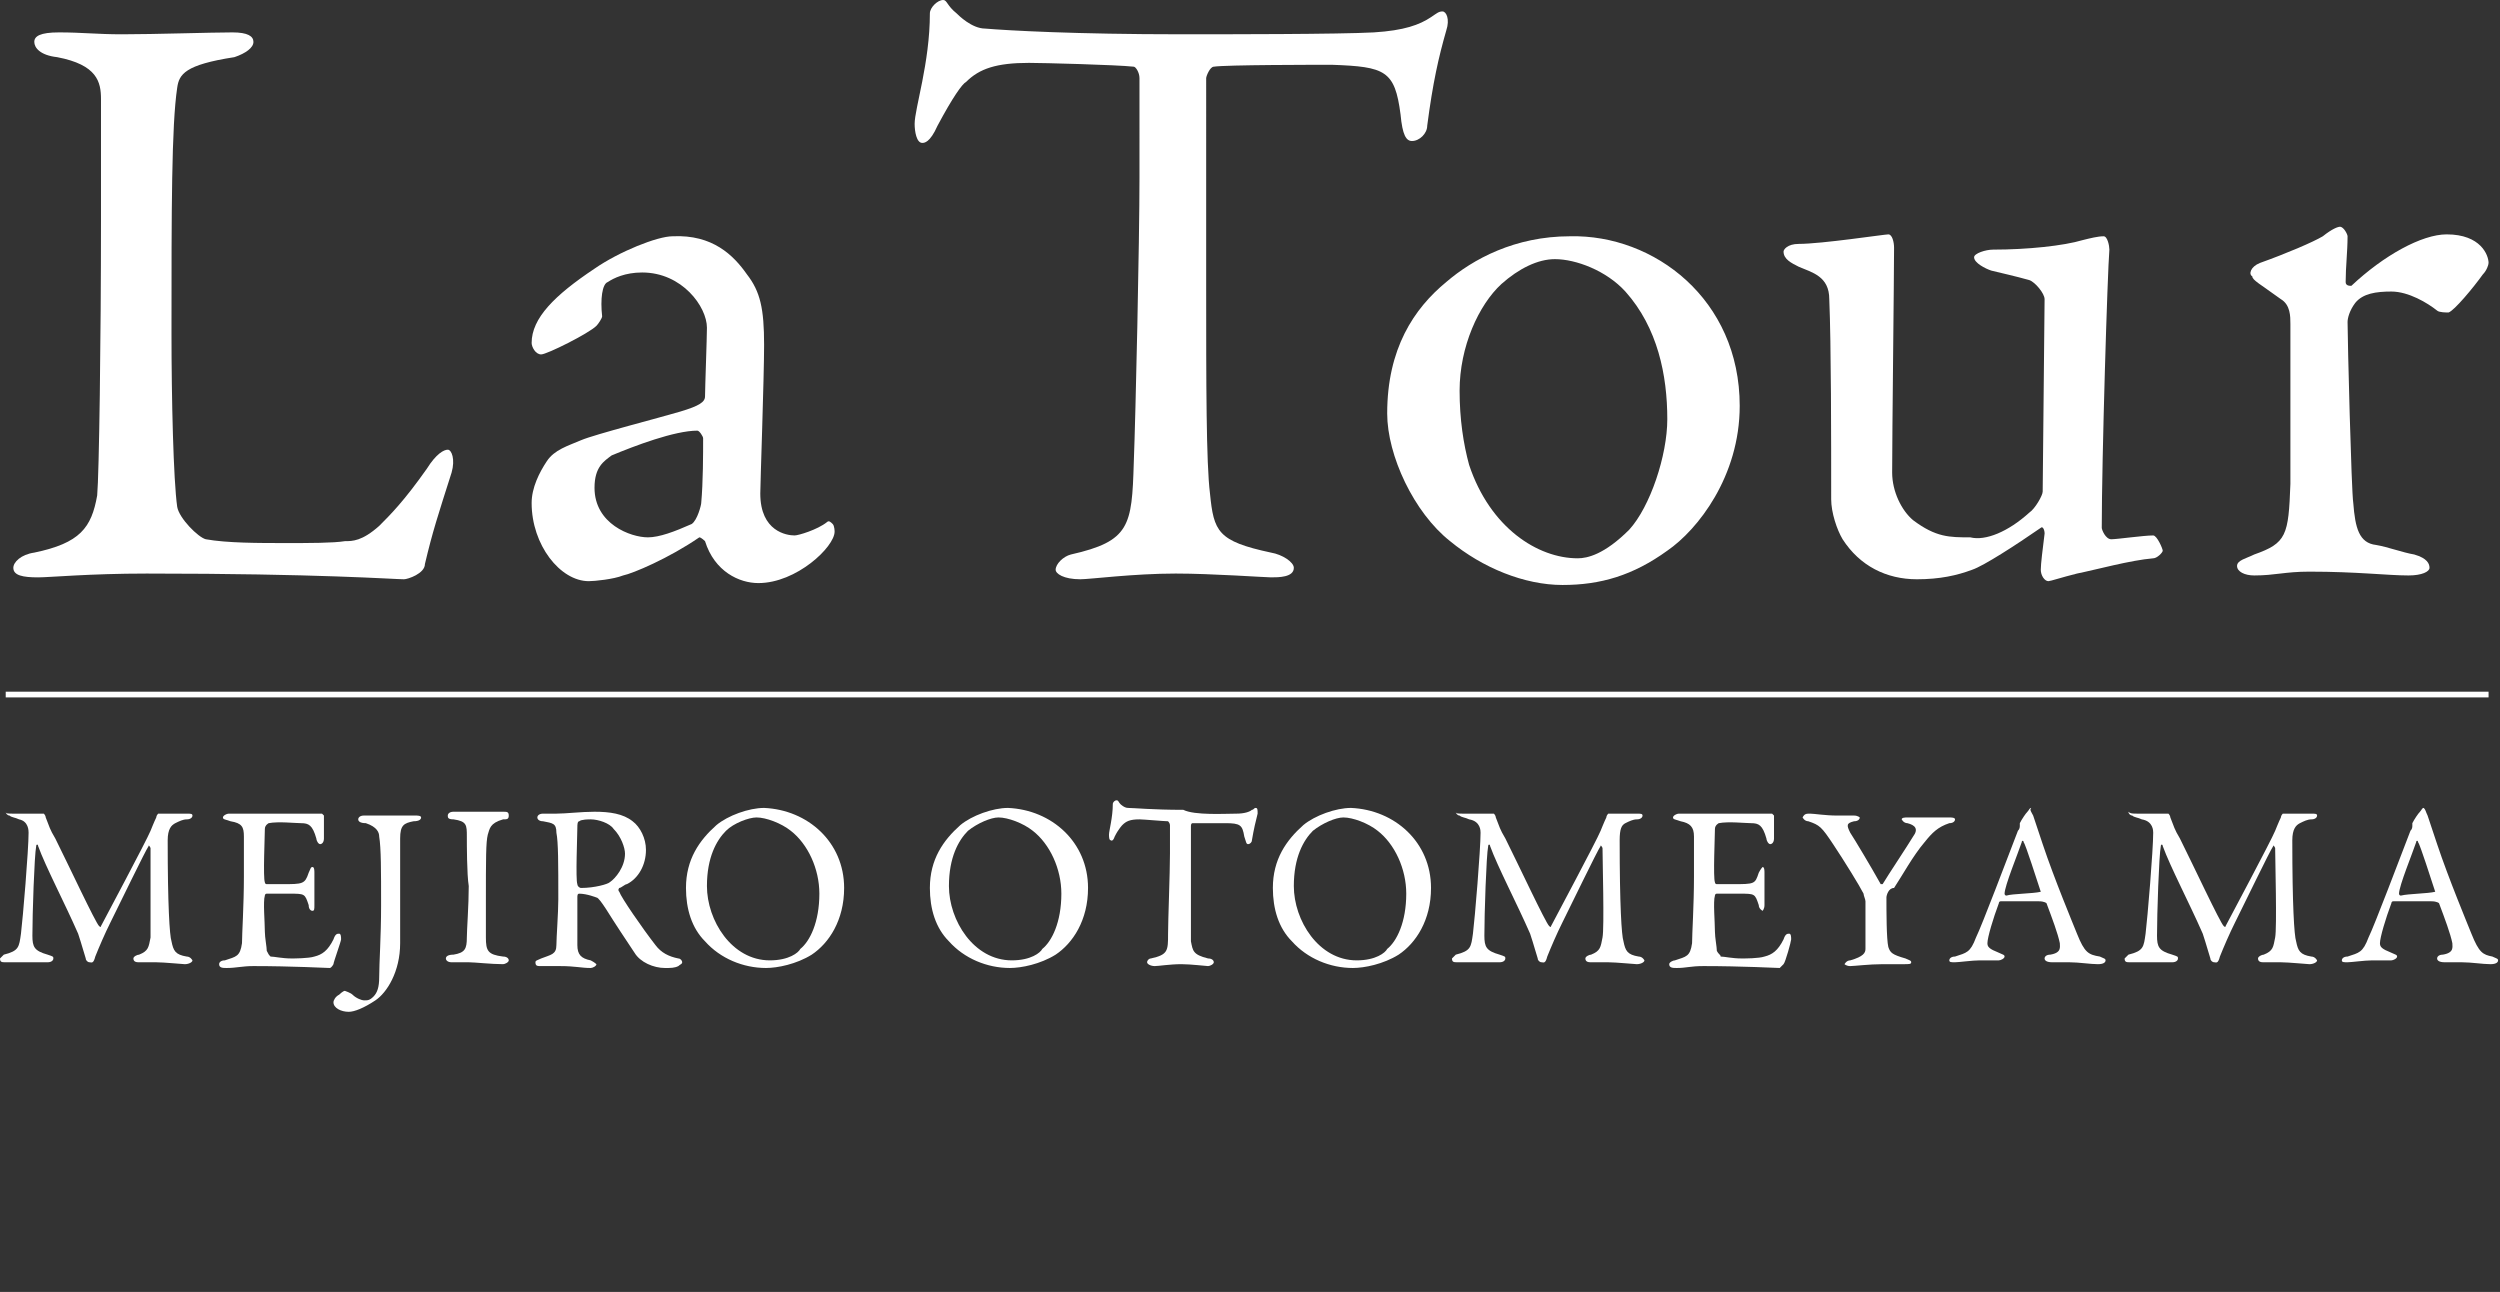 <?xml version="1.0" encoding="utf-8"?>
<!-- Generator: Adobe Illustrator 26.5.0, SVG Export Plug-In . SVG Version: 6.00 Build 0)  -->
<svg version="1.1" id="Layer_1" xmlns="http://www.w3.org/2000/svg" xmlns:xlink="http://www.w3.org/1999/xlink" x="0px" y="0px"
	 viewBox="0 0 131.2 67.8" style="enable-background:new 0 0 131.2 67.8;" xml:space="preserve">
<rect x="0" y="0" width="131.2" height="67.8" fill="#333333" stroke="none"/>
<style type="text/css">
	.st0{fill:#FFFFFF;}
</style>
<g>
	<g>
		<path class="st0" d="M3.1,1.7c1.2,0,2,0.1,3.3,0.1c1.7,0,4.7-0.1,5.8-0.1c0.8,0,1.1,0.2,1.1,0.5s-0.4,0.6-1,0.8
			C9.7,3.4,9.4,3.9,9.3,4.6C9,6.6,9,11,9,17.5c0,3.4,0.1,7.7,0.3,9.1c0.1,0.6,1.1,1.6,1.5,1.7c1.1,0.2,2.8,0.2,4.2,0.2
			c1.2,0,2.5,0,3.1-0.1c0.4,0,0.9,0,1.8-0.8c0.6-0.6,1.3-1.3,2.5-3c0.5-0.8,0.9-1,1.1-1c0.2,0,0.4,0.5,0.2,1.2
			c-0.7,2.2-1,3.1-1.4,4.8c0,0.5-0.9,0.8-1.1,0.8c-0.5,0-4.5-0.3-13.5-0.3c-3,0-5.1,0.2-5.7,0.2c-0.8,0-1.3-0.1-1.3-0.5
			c0-0.3,0.4-0.7,1.1-0.8c2.4-0.5,3-1.3,3.3-3c0.1-1.1,0.2-8.1,0.2-14.5c0-1.8,0-4.8,0-6.3C5.3,4.3,5.1,3.4,3,3
			C2.1,2.9,1.8,2.5,1.8,2.2S2.1,1.7,3.1,1.7"/>
	</g>
	<g>
		<path class="st0" d="M39.2,14.4c0.7,0.9,0.9,1.8,0.9,3.7c0,1.7-0.2,7.3-0.2,7.8c0,2,1.4,2.2,1.8,2.2c0.2,0,1.2-0.3,1.7-0.7
			c0.1-0.1,0.2,0,0.3,0.1c0.1,0.1,0.1,0.4,0.1,0.4c0,0.8-2,2.7-4,2.7c-1,0-2.3-0.6-2.8-2.2c0,0-0.2-0.2-0.3-0.2
			c-1.6,1.1-3.5,1.9-4,2c-0.5,0.2-1.5,0.3-1.8,0.3c-1.5,0-3-1.9-3-4.1c0-0.8,0.4-1.6,0.8-2.2c0.4-0.6,1.1-0.8,1.8-1.1
			c0.7-0.3,4.2-1.2,5.2-1.5c1-0.3,1.3-0.5,1.3-0.8c0-0.4,0.1-3.1,0.1-3.6c0-1.1-1.3-2.9-3.4-2.9c-0.9,0-1.5,0.3-1.8,0.5
			c-0.3,0.1-0.4,0.9-0.3,1.8c0,0.1-0.2,0.4-0.3,0.5c-0.4,0.4-2.6,1.5-2.9,1.5c-0.3,0-0.5-0.4-0.5-0.6c0-1.3,1.2-2.5,3.3-3.9
			c1.3-0.9,3.3-1.7,4.1-1.7C37.4,12.3,38.5,13.4,39.2,14.4 M36.3,27.5c0.3-0.2,0.5-1,0.5-1.1c0.1-1.1,0.1-2.6,0.1-3.4
			c0-0.1-0.2-0.4-0.3-0.4c-1.2,0-3.3,0.8-4.5,1.3c-0.4,0.3-0.9,0.6-0.9,1.7c0,1.9,1.9,2.6,2.8,2.6C34.6,28.2,35.4,27.9,36.3,27.5"/>
	</g>
	<g>
		<path class="st0" d="M72.1,1.7c1.6-0.1,2.4-0.4,3-0.8c0.3-0.2,0.4-0.3,0.6-0.3c0.2,0,0.4,0.4,0.2,1c-0.4,1.4-0.7,2.7-1,5
			c0,0.4-0.4,0.8-0.8,0.8c-0.3,0-0.5-0.3-0.6-1.4c-0.3-2.3-0.8-2.5-3.6-2.6c-0.8,0-5.6,0-6.2,0.1c-0.2,0-0.4,0.5-0.4,0.6V15
			c0,5.1,0,9.3,0.2,10.9c0.2,2,0.4,2.5,3.2,3.1c0.6,0.1,1.2,0.5,1.2,0.8c0,0.5-0.8,0.5-1.2,0.5c-0.3,0-3.1-0.2-5-0.2
			c-2.2,0-4.5,0.3-5,0.3c-0.9,0-1.3-0.3-1.3-0.5c0-0.3,0.4-0.7,0.8-0.8c3.1-0.7,3.2-1.5,3.3-4.8c0.1-2.6,0.3-11.6,0.3-15V4.1
			c0-0.3-0.2-0.6-0.3-0.6c-0.9-0.1-4.8-0.2-5.5-0.2c-1.7,0-2.6,0.3-3.3,1c-0.2,0.1-0.7,0.8-1.5,2.3c-0.4,0.9-0.7,0.9-0.8,0.9
			c-0.3,0-0.4-0.6-0.4-1c0-0.8,0.8-3.2,0.8-5.8c0-0.3,0.4-0.7,0.7-0.7c0.2,0,0.2,0.3,0.7,0.7c0.1,0.1,0.8,0.8,1.5,0.8
			c1.2,0.1,4.7,0.3,10.3,0.3C64.3,1.8,70.3,1.8,72.1,1.7"/>
	</g>
	<g>
		<path class="st0" d="M91.3,21.3c0,3.7-2.2,6.5-3.8,7.6c-1.8,1.3-3.5,1.8-5.5,1.8c-2,0-4.2-0.9-5.9-2.3c-1.9-1.5-3.3-4.5-3.3-6.7
			c0-3.4,1.4-5.5,3.1-6.9c1.4-1.2,3.6-2.4,6.5-2.4C86.8,12.3,91.3,15.7,91.3,21.3 M78.8,14.9c-1.2,1.1-2.2,3.3-2.2,5.6
			c0,1.5,0.2,2.8,0.5,3.9c1.1,3.3,3.6,4.9,5.7,4.9c0.5,0,1.4-0.2,2.7-1.5c1.1-1.2,2-3.9,2-5.8c0-2.3-0.5-4.8-2.2-6.7
			c-1-1.1-2.6-1.7-3.7-1.7C80.7,13.6,79.7,14.1,78.8,14.9"/>
	</g>
	<g>
		<path class="st0" d="M106.5,26.9c0.3-0.2,0.7-0.9,0.7-1.1l0.1-10.1c0-0.3-0.5-0.9-0.8-1c-0.7-0.2-1.6-0.4-2-0.5
			c-0.3-0.1-0.9-0.4-0.9-0.7c0-0.2,0.6-0.4,1-0.4c1.8,0,3.7-0.2,4.7-0.5c0.4-0.1,0.8-0.2,1.1-0.2c0.2,0,0.3,0.5,0.3,0.7
			c-0.1,1.2-0.4,11-0.4,14.6c0,0.1,0.2,0.6,0.5,0.6c0.3,0,1.7-0.2,2.2-0.2c0.2,0,0.5,0.7,0.5,0.8c0,0.1-0.3,0.4-0.5,0.4
			c-1.2,0.1-3,0.6-4,0.8c-0.8,0.2-1.4,0.4-1.5,0.4c-0.2,0-0.4-0.3-0.4-0.6c0-0.3,0.1-1.1,0.2-1.9c0-0.2-0.1-0.4-0.2-0.3
			c-1.3,0.9-3,2-3.6,2.2c-0.8,0.3-1.7,0.5-2.9,0.5c-1.6,0-3-0.7-3.9-2.1c-0.3-0.5-0.6-1.4-0.6-2.1c0-3.2,0-8.1-0.1-10.5
			c0-1.2-0.9-1.4-1.6-1.7c-0.4-0.2-0.8-0.4-0.8-0.8c0-0.1,0.2-0.4,0.8-0.4c1.2,0,4.5-0.5,4.7-0.5c0.2,0,0.3,0.4,0.3,0.7
			c0,1.5-0.1,9.8-0.1,11.8c0,1,0.5,2,1.1,2.5c1.2,0.9,1.9,0.9,3,0.9C104.2,28.4,105.4,27.9,106.5,26.9"/>
	</g>
	<g>
		<path class="st0" d="M118.6,13.8c1.4-0.5,2.8-1.1,3.3-1.4c0.5-0.4,0.8-0.5,0.9-0.5c0.2,0,0.4,0.4,0.4,0.5c0,0.8-0.1,1.6-0.1,2.4
			c0,0.2,0.2,0.2,0.3,0.2c1.7-1.6,3.7-2.7,5-2.7c1.8,0,2.2,1.1,2.2,1.5c0,0.1-0.1,0.4-0.3,0.6c-0.5,0.7-1.5,1.9-1.8,2
			c-0.1,0-0.5,0-0.6-0.1c-0.5-0.4-1.5-1-2.4-1c-0.8,0-1.5,0.1-1.9,0.6c-0.3,0.4-0.4,0.8-0.4,1c0,0.9,0.2,8.9,0.3,9.5
			c0.1,1.3,0.3,2.1,1.2,2.2c0.6,0.1,1.4,0.4,2,0.5c0.7,0.2,0.8,0.5,0.8,0.7c0,0.2-0.4,0.4-1.1,0.4c-1.1,0-2.7-0.2-5.2-0.2
			c-1.3,0-1.8,0.2-2.9,0.2c-0.5,0-0.9-0.2-0.9-0.5c0-0.3,0.5-0.4,0.9-0.6c1.7-0.6,1.8-1,1.9-3.7v-8.4c0-0.4,0-1-0.5-1.3
			c-1.1-0.8-1.5-1-1.5-1.2C118,14.4,118.1,14,118.6,13.8"/>
	</g>
	<g>
		<path class="st0" d="M0.7,42.7c0.8,0,0.9,0,1.6,0c0,0,0.1,0.1,0.1,0.2c0.2,0.5,0.2,0.6,0.5,1.1c0.7,1.4,2.1,4.4,2.3,4.6
			c0,0,0.1,0.1,0.1,0c0.1-0.2,2.4-4.5,2.6-5c0,0,0.2-0.5,0.3-0.7c0-0.1,0.1-0.2,0.1-0.2c0.4,0,1.4,0,1.5,0c0.2,0,0.3,0,0.3,0.1
			c0,0.1-0.1,0.2-0.3,0.2c-0.2,0-0.4,0.1-0.6,0.2s-0.4,0.3-0.4,0.9c0,3.4,0.1,5,0.2,5.3c0.1,0.5,0.2,0.7,0.8,0.8
			c0.2,0,0.3,0.2,0.3,0.2c0,0.1-0.2,0.2-0.4,0.2c-0.1,0-1.1-0.1-1.5-0.1c-0.2,0-0.6,0-0.9,0c-0.1,0-0.3,0-0.3-0.2
			c0-0.1,0.2-0.2,0.3-0.2c0.5-0.2,0.5-0.4,0.6-0.9c0-0.5,0-4.1,0-4.7c0,0-0.1-0.2-0.1-0.1c-0.2,0.3-1.5,3-2,4
			c-0.3,0.6-0.6,1.3-0.8,1.8c-0.1,0.4-0.2,0.3-0.3,0.3c-0.1,0-0.2-0.1-0.2-0.2c-0.1-0.3-0.2-0.7-0.4-1.3c-0.7-1.6-1.7-3.5-2.1-4.6
			c0-0.1-0.1-0.1-0.1,0c-0.1,0.5-0.2,3.6-0.2,4.7c0,0.6,0.1,0.8,0.8,1c0.3,0.1,0.3,0.1,0.3,0.2c0,0.1-0.1,0.2-0.3,0.2
			c-0.4,0-0.9,0-1.2,0c-0.3,0-0.7,0-1,0c-0.2,0-0.3,0-0.3-0.2c0,0,0.1-0.1,0.2-0.2c0.8-0.2,0.8-0.4,0.9-1.1c0.1-0.8,0.4-4.4,0.4-5.3
			c0-0.1,0-0.6-0.5-0.7c-0.2-0.1-0.4-0.1-0.5-0.2c-0.1,0-0.2-0.1-0.2-0.2C0.3,42.7,0.4,42.7,0.7,42.7"/>
	</g>
	<g>
		<path class="st0" d="M15.8,42.7c0.4,0,0.9,0,1.1,0c0,0,0.1,0.1,0.1,0.1c0,0.6,0,0.9,0,1.2c0,0.2-0.1,0.3-0.2,0.3s-0.2-0.2-0.2-0.3
			c-0.2-0.7-0.4-0.8-0.8-0.8c-0.3,0-1.2-0.1-1.7,0c0,0-0.2,0.1-0.2,0.3c0,0.3-0.1,2.6,0,2.8c0,0,0,0.1,0.1,0.1h0.8
			c1.1,0,1.2,0,1.4-0.6c0.1-0.2,0.1-0.3,0.2-0.3c0.1,0,0.1,0.2,0.1,0.3c0,0.3,0,0.6,0,0.9c0,0.3,0,0.5,0,0.8c0,0.2,0,0.3-0.1,0.3
			c-0.1,0-0.2-0.1-0.2-0.3c-0.2-0.6-0.2-0.6-1-0.6c-0.4,0-0.9,0-1.2,0c-0.1,0-0.1,0.1-0.1,0.1c-0.1,0.3,0,1.4,0,1.9
			c0,0.3,0.1,0.8,0.1,1c0.1,0.2,0.1,0.2,0.2,0.3c0.2,0,0.6,0.1,1.1,0.1c0.1,0,0.9,0,1.2-0.1c0.4-0.1,0.7-0.3,1-0.9
			c0.1-0.3,0.2-0.3,0.3-0.3c0.1,0,0.1,0.2,0.1,0.3c0,0.1-0.4,1.2-0.4,1.3c0,0-0.1,0.2-0.2,0.2c-0.1,0-2-0.1-4-0.1
			c-0.6,0-0.9,0.1-1.4,0.1c-0.2,0-0.4,0-0.4-0.2c0-0.1,0.1-0.2,0.3-0.2c0.6-0.2,0.8-0.2,0.9-0.9c0-0.5,0.1-2,0.1-3.5
			c0-1.5,0-1.7,0-2.1c0-0.5-0.1-0.7-0.7-0.8c-0.3-0.1-0.4-0.1-0.4-0.2c0-0.1,0.2-0.2,0.3-0.2c0.6,0,1.1,0,1.9,0L15.8,42.7L15.8,42.7
			z"/>
	</g>
	<g>
		<path class="st0" d="M17.8,52.2c0,0,0.2-0.2,0.3-0.2c0,0,0.3,0.1,0.4,0.2c0.2,0.2,0.5,0.3,0.6,0.3c0.2,0,0.3,0,0.5-0.2
			c0.2-0.2,0.3-0.5,0.3-1c0-0.8,0.1-2.1,0.1-3.8c0-1.8,0-3-0.1-3.6c0-0.2-0.1-0.5-0.7-0.7c-0.3,0-0.4-0.1-0.4-0.2
			c0-0.1,0.1-0.2,0.3-0.2c0.4,0,0.8,0,1.4,0c0.4,0,0.9,0,1.3,0c0.1,0,0.3,0,0.3,0.1c0,0.1-0.1,0.2-0.4,0.2C21.2,43.2,21,43.3,21,44
			c0,1,0,4.5,0,5.5c0,1.5-0.7,2.6-1.3,3c-0.6,0.4-1.1,0.6-1.4,0.6c-0.4,0-0.8-0.2-0.8-0.5C17.5,52.5,17.6,52.3,17.8,52.2"/>
	</g>
	<g>
		<path class="st0" d="M24.5,43.9c0-0.6,0-0.8-0.7-0.9c-0.3,0-0.3-0.1-0.3-0.2c0-0.1,0.1-0.2,0.3-0.2c0.3,0,0.9,0,1.3,0
			c0.6,0,0.9,0,1.3,0c0.2,0,0.3,0,0.3,0.2s-0.1,0.2-0.3,0.2c-0.7,0.2-0.7,0.5-0.8,0.8c-0.1,0.4-0.1,1.2-0.1,3.6c0,0.7,0,1.4,0,1.8
			c0,0.7,0.1,0.9,0.9,1c0.2,0,0.3,0.1,0.3,0.2c0,0.1-0.2,0.2-0.3,0.2c-0.6,0-1.5-0.1-1.8-0.1c-0.4,0-0.5,0-0.9,0
			c-0.2,0-0.3-0.1-0.3-0.2c0-0.1,0.1-0.2,0.4-0.2c0.6-0.1,0.7-0.3,0.7-0.9c0-0.4,0.1-1.7,0.1-2.7C24.5,45.9,24.5,44.3,24.5,43.9"/>
	</g>
	<g>
		<path class="st0" d="M32.9,46.4c-0.1,0-0.3,0.2-0.4,0.2c0,0-0.1,0.1,0,0.2c0.1,0.3,1.2,1.9,1.9,2.8c0.3,0.4,0.7,0.6,1.2,0.7
			c0.1,0,0.2,0.1,0.2,0.2c0,0.1-0.1,0.1-0.2,0.2c-0.2,0.1-0.4,0.1-0.7,0.1c-0.6,0-1.3-0.3-1.6-0.8c-0.4-0.6-1-1.5-1.5-2.3
			c-0.2-0.3-0.4-0.6-0.5-0.6c0,0-0.5-0.2-0.9-0.2c-0.1,0-0.1,0.1-0.1,0.2c0,0.2,0,1.8,0,2.5c0,0.5,0.2,0.7,0.7,0.8
			c0.2,0.1,0.3,0.2,0.3,0.2c0,0.1-0.2,0.2-0.3,0.2c-0.5,0-0.8-0.1-1.6-0.1c-0.2,0-0.9,0-1,0c-0.2,0-0.3,0-0.3-0.2
			c0-0.1,0.1-0.1,0.3-0.2c0.5-0.2,0.8-0.2,0.8-0.7c0-0.4,0.1-1.7,0.1-2.4c0-1.9,0-3-0.1-3.5c0-0.5-0.2-0.5-0.7-0.6
			c-0.2,0-0.3-0.1-0.3-0.2c0-0.1,0.1-0.2,0.3-0.2h0.7c0.5,0,1.3-0.1,2-0.1c0.8,0,1.5,0.1,2,0.5c0.4,0.3,0.7,0.9,0.7,1.5
			C33.9,45.4,33.5,46.1,32.9,46.4 M32.2,43.5C32,43.2,31.4,43,31,43c-0.1,0-0.5,0-0.6,0.1c-0.1,0-0.1,0.2-0.1,0.3c0,0.4-0.1,2.8,0,3
			c0,0.1,0.1,0.2,0.2,0.2c0.7,0,1.4-0.2,1.5-0.3c0.3-0.2,0.8-0.8,0.8-1.5C32.8,44.5,32.6,43.9,32.2,43.5"/>
	</g>
	<g>
		<path class="st0" d="M44.3,46.6c0,1.7-0.8,2.9-1.7,3.5c-0.8,0.5-1.8,0.7-2.4,0.7c-1.2,0-2.4-0.5-3.2-1.4c-0.7-0.7-1-1.7-1-2.8
			c0-1.5,0.7-2.5,1.6-3.3c0.6-0.5,1.7-0.9,2.5-0.9C42.4,42.5,44.3,44.2,44.3,46.6 M38.1,43.6c-0.5,0.5-1,1.4-1,2.9
			c0,1.8,1.3,3.9,3.3,3.9c1,0,1.5-0.4,1.6-0.6c0.5-0.4,1-1.4,1-2.9c0-1.3-0.6-2.6-1.5-3.3c-0.5-0.4-1.3-0.7-1.8-0.7
			C39.3,42.9,38.5,43.2,38.1,43.6"/>
	</g>
	<g>
		<path class="st0" d="M57.1,46.6c0,1.7-0.8,2.9-1.7,3.5c-0.8,0.5-1.8,0.7-2.4,0.7c-1.2,0-2.4-0.5-3.2-1.4c-0.7-0.7-1-1.7-1-2.8
			c0-1.5,0.7-2.5,1.6-3.3c0.6-0.5,1.7-0.9,2.5-0.9C55.2,42.5,57.1,44.2,57.1,46.6 M50.8,43.6c-0.5,0.5-1,1.4-1,2.9
			c0,1.8,1.3,3.9,3.3,3.9c1,0,1.5-0.4,1.6-0.6c0.5-0.4,1-1.4,1-2.9c0-1.3-0.6-2.6-1.5-3.3c-0.5-0.4-1.3-0.7-1.8-0.7
			C52,42.9,51.3,43.2,50.8,43.6"/>
	</g>
	<g>
		<path class="st0" d="M64.9,42.7c0.4,0,0.7-0.1,0.8-0.2c0.1,0,0.1-0.1,0.2-0.1c0.1,0,0.1,0.1,0.1,0.3c-0.1,0.4-0.2,0.8-0.3,1.4
			c0,0.1-0.1,0.2-0.2,0.2c-0.1,0-0.1-0.1-0.2-0.4c-0.1-0.6-0.2-0.7-1-0.7c-0.2,0-1.6,0-1.7,0c-0.1,0-0.1,0.1-0.1,0.2v3
			c0,1.4,0,2.6,0,3c0.1,0.5,0.1,0.7,0.9,0.9c0.2,0,0.3,0.1,0.3,0.2c0,0.1-0.2,0.2-0.3,0.2c-0.1,0-0.9-0.1-1.4-0.1
			c-0.6,0-1.2,0.1-1.4,0.1c-0.2,0-0.4-0.1-0.4-0.2s0.1-0.2,0.2-0.2c0.9-0.2,0.9-0.4,0.9-1.3c0-0.7,0.1-3.2,0.1-4.2v-1.5
			c0-0.1-0.1-0.2-0.1-0.2c-0.2,0-1.3-0.1-1.5-0.1c-0.5,0-0.7,0.1-0.9,0.3c0,0-0.2,0.2-0.4,0.6c-0.1,0.3-0.2,0.2-0.2,0.2
			c-0.1,0-0.1-0.2-0.1-0.3c0-0.2,0.2-0.9,0.2-1.6c0-0.1,0.1-0.2,0.2-0.2c0.1,0,0.1,0.1,0.2,0.2c0,0,0.2,0.2,0.4,0.2
			c0.3,0,1.3,0.1,2.9,0.1C62.7,42.8,64.3,42.7,64.9,42.7"/>
	</g>
	<g>
		<path class="st0" d="M75.1,46.6c0,1.7-0.8,2.9-1.7,3.5c-0.8,0.5-1.8,0.7-2.4,0.7c-1.2,0-2.4-0.5-3.2-1.4c-0.7-0.7-1-1.7-1-2.8
			c0-1.5,0.7-2.5,1.6-3.3c0.6-0.5,1.7-0.9,2.5-0.9C73.2,42.5,75.1,44.2,75.1,46.6 M68.9,43.6c-0.5,0.5-1,1.4-1,2.9
			c0,1.8,1.3,3.9,3.3,3.9c1,0,1.5-0.4,1.6-0.6c0.5-0.4,1-1.4,1-2.9c0-1.3-0.6-2.6-1.5-3.3c-0.5-0.4-1.3-0.7-1.8-0.7
			C70.1,42.9,69.4,43.2,68.9,43.6"/>
	</g>
	<g>
		<path class="st0" d="M76.8,42.7c0.8,0,0.9,0,1.6,0c0,0,0.1,0.1,0.1,0.2c0.2,0.5,0.2,0.6,0.5,1.1c0.7,1.4,2.1,4.4,2.3,4.6
			c0,0,0.1,0.1,0.1,0c0.1-0.2,2.4-4.5,2.6-5c0,0,0.2-0.5,0.3-0.7c0-0.1,0.1-0.2,0.1-0.2c0.4,0,1.4,0,1.5,0c0.2,0,0.3,0,0.3,0.1
			c0,0.1-0.1,0.2-0.3,0.2c-0.2,0-0.4,0.1-0.6,0.2S85,43.5,85,44.1c0,3.4,0.1,5,0.2,5.3c0.1,0.5,0.2,0.7,0.8,0.8
			c0.2,0,0.3,0.2,0.3,0.2c0,0.1-0.2,0.2-0.4,0.2c-0.1,0-1.1-0.1-1.5-0.1c-0.2,0-0.6,0-0.9,0c-0.1,0-0.3,0-0.3-0.2
			c0-0.1,0.2-0.2,0.3-0.2c0.5-0.2,0.5-0.4,0.6-0.9c0.1-0.5,0-4.1,0-4.7c0,0-0.1-0.2-0.1-0.1c-0.2,0.3-1.5,3-2,4
			c-0.3,0.6-0.6,1.3-0.8,1.8c-0.1,0.4-0.2,0.3-0.3,0.3c-0.1,0-0.2-0.1-0.2-0.2c-0.1-0.3-0.2-0.7-0.4-1.3c-0.7-1.6-1.7-3.5-2.1-4.6
			c0-0.1-0.1-0.1-0.1,0c-0.1,0.5-0.2,3.6-0.2,4.7c0,0.6,0.1,0.8,0.8,1c0.3,0.1,0.3,0.1,0.3,0.2c0,0.1-0.1,0.2-0.3,0.2
			c-0.4,0-0.9,0-1.2,0c-0.3,0-0.7,0-1,0c-0.2,0-0.3,0-0.3-0.2c0,0,0.1-0.1,0.2-0.2c0.8-0.2,0.8-0.4,0.9-1.1c0.1-0.8,0.4-4.4,0.4-5.3
			c0-0.1,0-0.6-0.6-0.7c-0.2-0.1-0.4-0.1-0.5-0.2c-0.1,0-0.2-0.1-0.2-0.2C76.4,42.7,76.5,42.7,76.8,42.7"/>
	</g>
	<g>
		<path class="st0" d="M91.9,42.7c0.4,0,0.9,0,1.1,0c0,0,0.1,0.1,0.1,0.1c0,0.6,0,0.9,0,1.2c0,0.2-0.1,0.3-0.2,0.3s-0.2-0.2-0.2-0.3
			c-0.2-0.7-0.4-0.8-0.8-0.8c-0.3,0-1.2-0.1-1.7,0c0,0-0.2,0.1-0.2,0.3c0,0.3-0.1,2.6,0,2.8c0,0,0,0.1,0.1,0.1h0.8
			c1.2,0,1.2,0,1.4-0.6c0.1-0.2,0.2-0.3,0.2-0.3c0.1,0,0.1,0.2,0.1,0.3c0,0.3,0,0.6,0,0.9c0,0.3,0,0.5,0,0.8c0,0.2-0.1,0.3-0.1,0.3
			s-0.2-0.1-0.2-0.3c-0.2-0.6-0.2-0.6-1-0.6c-0.4,0-0.9,0-1.2,0c-0.1,0-0.1,0.1-0.1,0.1c-0.1,0.3,0,1.4,0,1.9c0,0.3,0.1,0.8,0.1,1
			c0.1,0.2,0.2,0.2,0.2,0.3c0.2,0,0.6,0.1,1.1,0.1c0.2,0,0.9,0,1.2-0.1c0.4-0.1,0.7-0.3,1-0.9c0.1-0.3,0.2-0.3,0.3-0.3
			c0.1,0,0.1,0.2,0.1,0.3c0,0.1-0.3,1.2-0.4,1.3c0,0-0.2,0.2-0.2,0.2c-0.1,0-2-0.1-4-0.1c-0.7,0-0.9,0.1-1.4,0.1
			c-0.2,0-0.4,0-0.4-0.2c0-0.1,0.2-0.2,0.3-0.2c0.6-0.2,0.8-0.2,0.9-0.9c0-0.5,0.1-2,0.1-3.5c0-1.5,0-1.7,0-2.1
			c0-0.5-0.2-0.7-0.7-0.8c-0.3-0.1-0.4-0.1-0.4-0.2c0-0.1,0.2-0.2,0.3-0.2c0.6,0,1.1,0,1.9,0L91.9,42.7L91.9,42.7z"/>
	</g>
	<g>
		<path class="st0" d="M95,42.7c0.2,0,0.8,0.1,1.4,0.1c0.3,0,0.4,0,0.9,0c0.2,0,0.3,0.1,0.3,0.1c0,0.1-0.1,0.2-0.3,0.2
			c-0.4,0.1-0.4,0.2-0.2,0.6c0.2,0.3,1.1,1.8,1.6,2.7c0,0,0.1,0,0.1,0c0.3-0.5,1.3-2,1.6-2.5c0.3-0.4,0.1-0.6-0.3-0.7
			c-0.2,0-0.3-0.2-0.3-0.2c0-0.1,0.2-0.1,0.3-0.1c0.3,0,0.5,0,0.8,0c0.4,0,1.2,0,1.4,0c0.1,0,0.3,0,0.3,0.1c0,0.1-0.1,0.2-0.3,0.2
			c-0.6,0.2-0.9,0.5-1.3,1c-0.6,0.7-1.2,1.8-1.6,2.4C99.1,46.6,99,47,99,47.1c0,0.7,0,2.2,0.1,2.6c0.1,0.3,0.2,0.4,0.9,0.6
			c0.2,0.1,0.3,0.1,0.3,0.2c0,0.1-0.1,0.1-0.4,0.1c-0.2,0-0.8,0-1.1,0c-0.7,0-1.5,0.1-1.7,0.1c-0.2,0-0.3-0.1-0.3-0.1
			s0.1-0.2,0.3-0.2c0.7-0.2,0.8-0.4,0.8-0.6c0-0.5,0-1.8,0-2.5c0-0.1-0.1-0.3-0.1-0.4c-0.2-0.4-1-1.7-1.6-2.6
			c-0.6-0.9-0.7-1-1.3-1.2c-0.2,0-0.3-0.2-0.3-0.2C94.7,42.7,94.8,42.7,95,42.7"/>
	</g>
	<g>
		<path class="st0" d="M106.7,42.8c0.1,0.3,0.3,0.9,0.5,1.5c0.6,1.8,1.6,4.2,1.8,4.7c0.4,1,0.6,1.1,1.2,1.2c0.2,0.1,0.3,0.1,0.3,0.2
			c0,0.1-0.1,0.2-0.4,0.2c-0.4,0-1-0.1-1.5-0.1c-0.4,0-0.6,0-0.9,0c-0.3,0-0.4-0.1-0.4-0.2s0.1-0.2,0.3-0.2c0.6-0.1,0.5-0.4,0.5-0.6
			c-0.1-0.5-0.4-1.3-0.7-2.1c0,0-0.1-0.1-0.4-0.1c-0.7,0-1.8,0-2,0c-0.1,0-0.1,0.1-0.1,0.1c-0.3,0.8-0.6,1.8-0.6,2.1
			c0,0.2,0.1,0.3,0.6,0.5c0.2,0.1,0.3,0.1,0.3,0.2c0,0.1-0.2,0.2-0.3,0.2c-0.2,0-0.5,0-1,0c-0.4,0-1.1,0.1-1.3,0.1
			c-0.2,0-0.3,0-0.3-0.1s0.1-0.2,0.3-0.2c0.6-0.2,0.8-0.2,1.1-1c0.3-0.6,1.7-4.3,2.2-5.6c0.1-0.1,0.1-0.2,0.1-0.3c0,0,0-0.1,0-0.1
			c0.1-0.2,0.3-0.5,0.4-0.6c0.1-0.1,0.1-0.2,0.2-0.2C106.5,42.5,106.6,42.6,106.7,42.8 M107.1,46.8c-0.2-0.6-0.8-2.5-0.9-2.6
			c0-0.1-0.1-0.1-0.1,0c-0.2,0.6-0.9,2.3-0.9,2.7c0,0,0,0.1,0.1,0.1C105.6,46.9,106.7,46.9,107.1,46.8
			C107.1,46.9,107.1,46.8,107.1,46.8"/>
	</g>
	<g>
		<path class="st0" d="M112.2,42.7c0.8,0,0.9,0,1.6,0c0,0,0.1,0.1,0.1,0.2c0.2,0.5,0.2,0.6,0.5,1.1c0.7,1.4,2.1,4.4,2.3,4.6
			c0,0,0.1,0.1,0.1,0c0.1-0.2,2.4-4.5,2.6-5c0,0,0.2-0.5,0.3-0.7c0-0.1,0.1-0.2,0.1-0.2c0.4,0,1.4,0,1.5,0c0.2,0,0.3,0,0.3,0.1
			c0,0.1-0.1,0.2-0.3,0.2c-0.2,0-0.4,0.1-0.6,0.2s-0.4,0.3-0.4,0.9c0,3.4,0.1,5,0.2,5.3c0.1,0.5,0.2,0.7,0.8,0.8
			c0.2,0,0.3,0.2,0.3,0.2c0,0.1-0.2,0.2-0.4,0.2c-0.1,0-1.1-0.1-1.5-0.1c-0.2,0-0.6,0-0.9,0c-0.1,0-0.3,0-0.3-0.2
			c0-0.1,0.2-0.2,0.3-0.2c0.5-0.2,0.5-0.4,0.6-0.9c0.1-0.5,0-4.1,0-4.7c0,0-0.1-0.2-0.1-0.1c-0.2,0.3-1.5,3-2,4
			c-0.3,0.6-0.6,1.3-0.8,1.8c-0.1,0.4-0.2,0.3-0.3,0.3c-0.1,0-0.2-0.1-0.2-0.2c-0.1-0.3-0.2-0.7-0.4-1.3c-0.7-1.6-1.7-3.5-2.1-4.6
			c0-0.1-0.1-0.1-0.1,0c-0.1,0.5-0.2,3.6-0.2,4.7c0,0.6,0.1,0.8,0.8,1c0.3,0.1,0.3,0.1,0.3,0.2c0,0.1-0.1,0.2-0.3,0.2
			c-0.4,0-0.9,0-1.2,0c-0.3,0-0.7,0-1,0c-0.2,0-0.3,0-0.3-0.2c0,0,0.1-0.1,0.2-0.2c0.8-0.2,0.8-0.4,0.9-1.1c0.1-0.8,0.4-4.4,0.4-5.3
			c0-0.1,0-0.6-0.6-0.7c-0.2-0.1-0.4-0.1-0.5-0.2c-0.1,0-0.2-0.1-0.2-0.2C111.8,42.7,111.9,42.7,112.2,42.7"/>
	</g>
	<g>
		<path class="st0" d="M127.4,42.8c0.1,0.3,0.3,0.9,0.5,1.5c0.6,1.8,1.6,4.2,1.8,4.7c0.4,1,0.6,1.1,1.1,1.2c0.2,0.1,0.3,0.1,0.3,0.2
			c0,0.1-0.1,0.2-0.4,0.2c-0.4,0-1-0.1-1.5-0.1c-0.4,0-0.6,0-0.9,0s-0.4-0.1-0.4-0.2s0.1-0.2,0.3-0.2c0.6-0.1,0.5-0.4,0.5-0.6
			c-0.1-0.5-0.4-1.3-0.7-2.1c0,0-0.1-0.1-0.4-0.1c-0.7,0-1.8,0-2,0c-0.1,0-0.1,0.1-0.1,0.1c-0.3,0.8-0.6,1.8-0.6,2.1
			c0,0.2,0.1,0.3,0.6,0.5c0.2,0.1,0.3,0.1,0.3,0.2c0,0.1-0.2,0.2-0.3,0.2c-0.2,0-0.5,0-1,0c-0.4,0-1.1,0.1-1.3,0.1
			c-0.2,0-0.3,0-0.3-0.1s0.1-0.2,0.3-0.2c0.6-0.2,0.8-0.2,1.1-1c0.3-0.6,1.7-4.3,2.2-5.6c0.1-0.1,0.1-0.2,0.1-0.3c0,0,0-0.1,0-0.1
			c0.1-0.2,0.3-0.5,0.4-0.6c0.1-0.1,0.1-0.2,0.2-0.2C127.3,42.5,127.3,42.6,127.4,42.8 M127.8,46.8c-0.2-0.6-0.8-2.5-0.9-2.6
			c0-0.1-0.1-0.1-0.1,0c-0.2,0.6-0.9,2.3-0.9,2.7c0,0,0,0.1,0.1,0.1C126.4,46.9,127.4,46.9,127.8,46.8
			C127.8,46.9,127.8,46.8,127.8,46.8"/>
	</g>
	<g>
		<rect x="0.3" y="36.3" class="st0" width="130.3" height="0.3"/>
	</g>
</g>
</svg>
